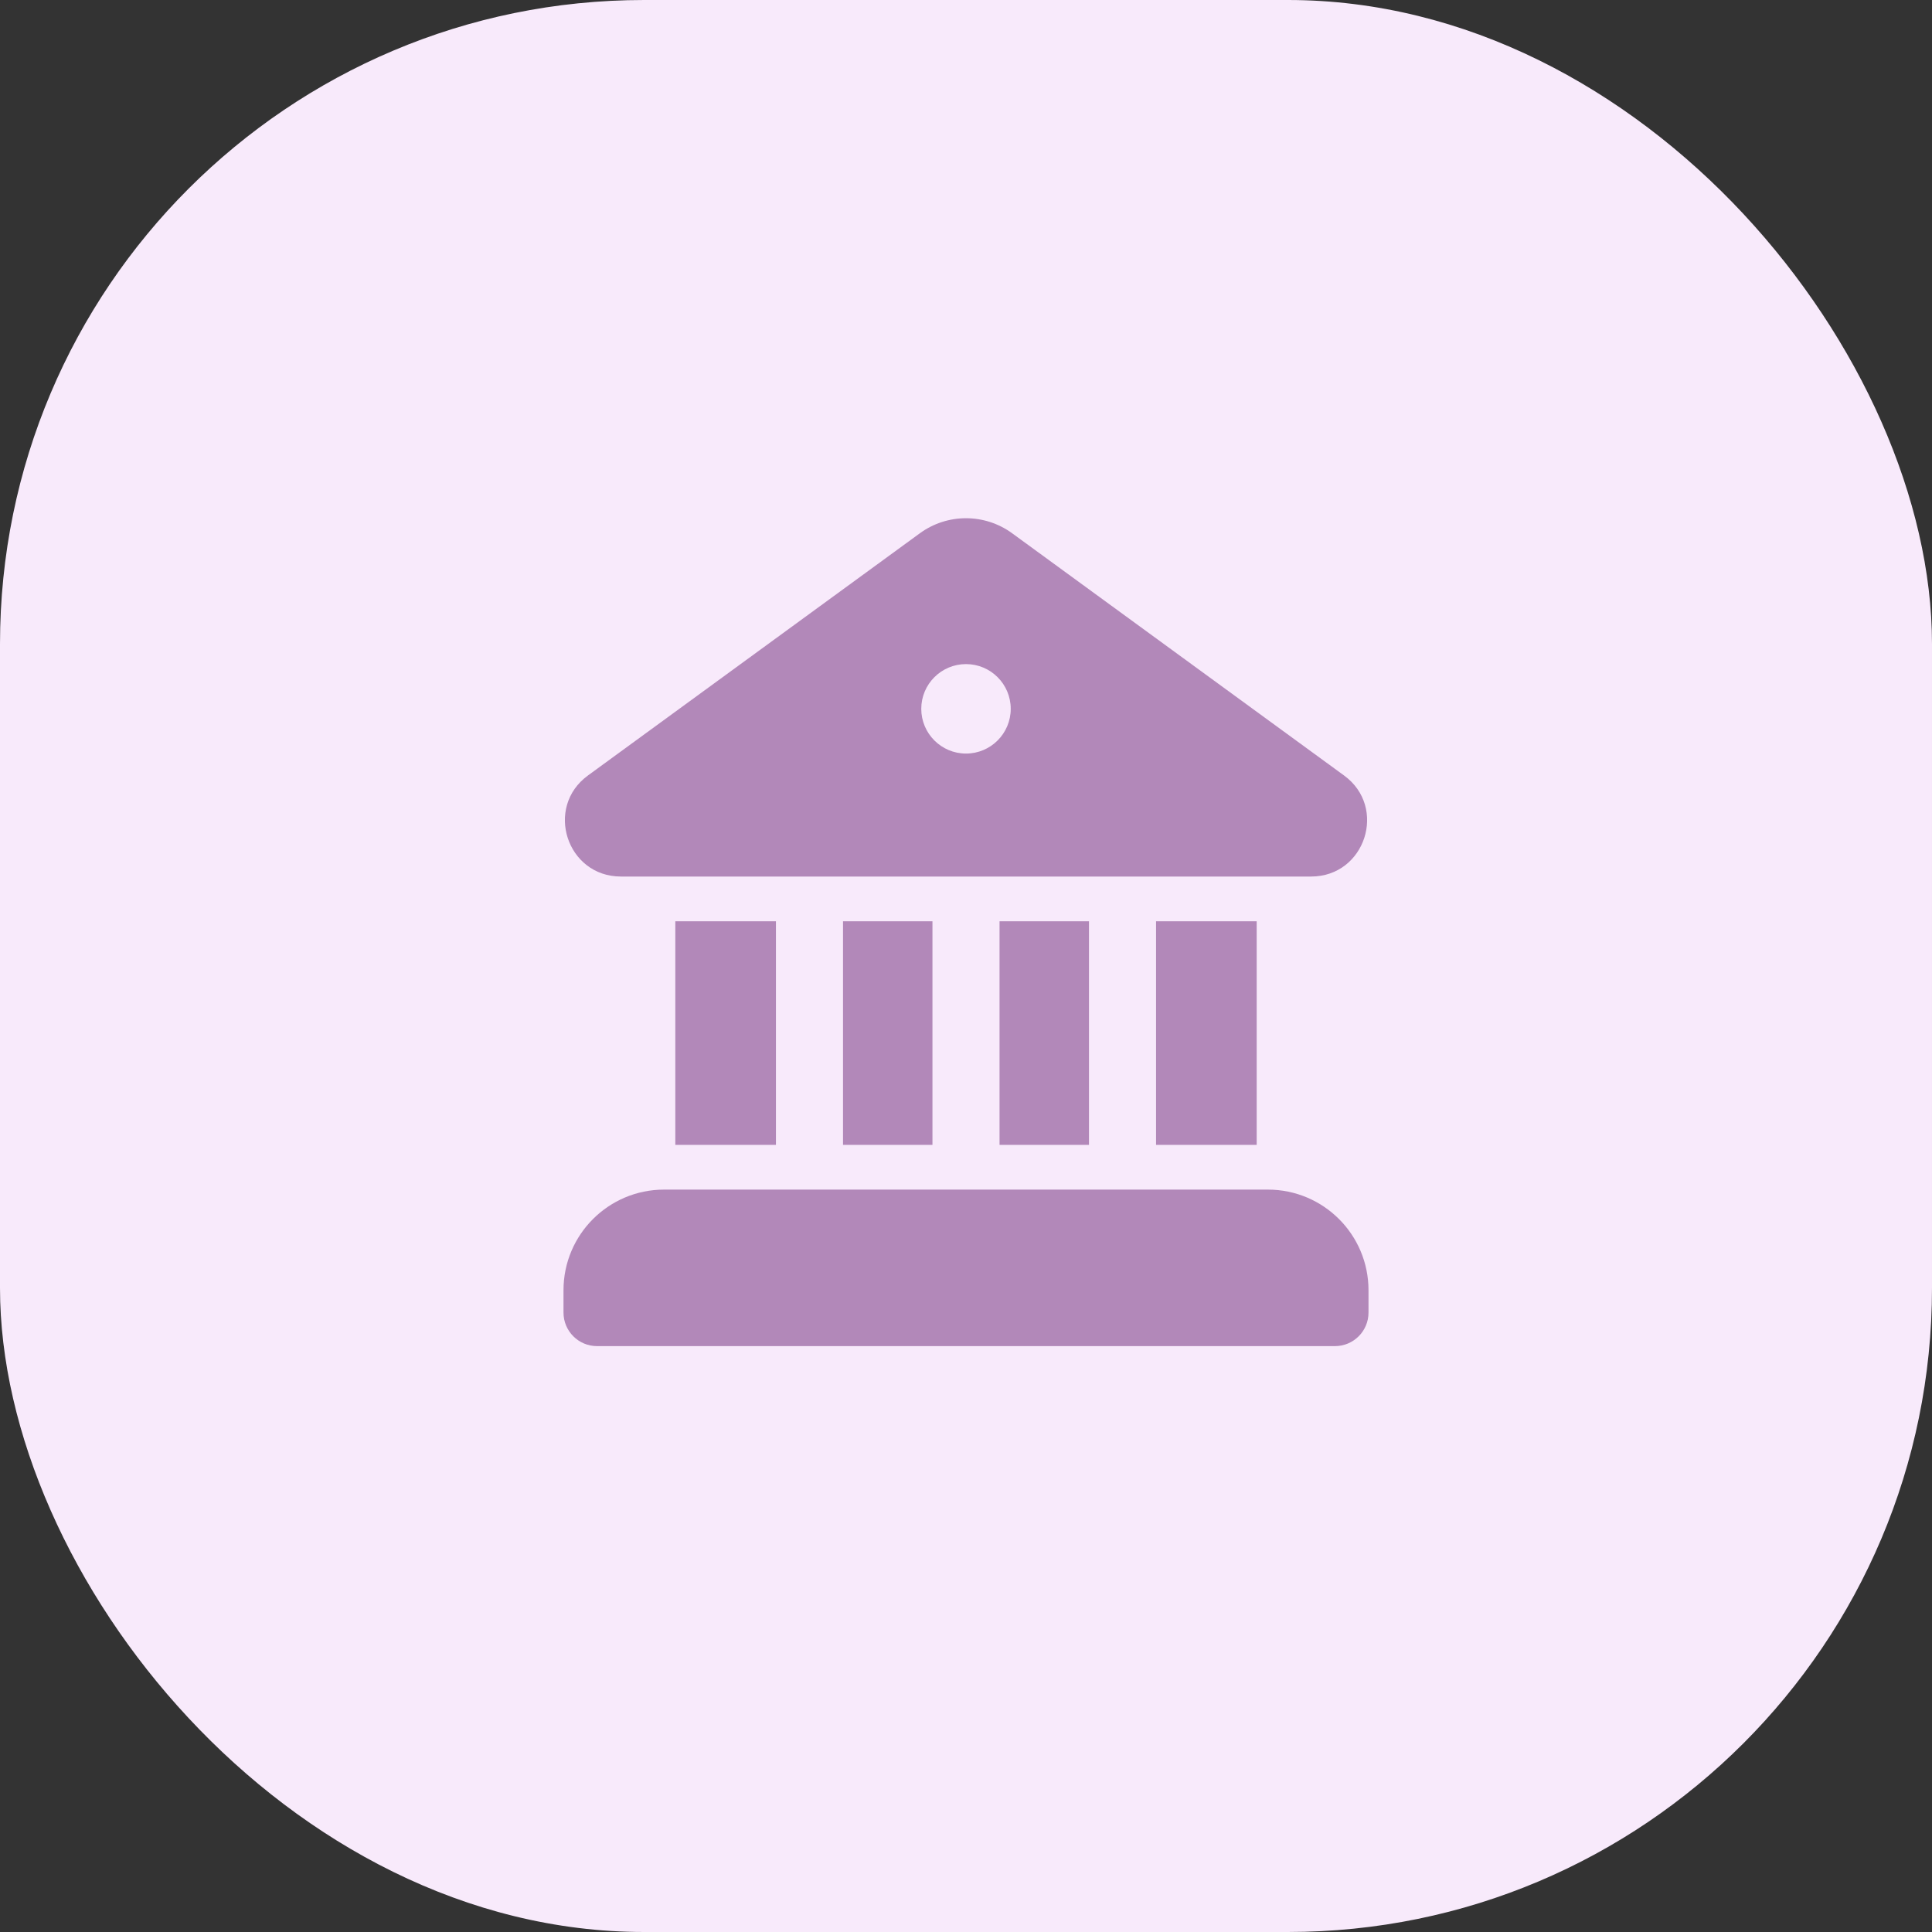 <svg xmlns="http://www.w3.org/2000/svg" width="72" height="72" viewBox="0 0 72 72" fill="none"><rect x="0" y="0" width="72" height="72" fill="#333333" stroke="none"/><rect width="72" height="72" rx="24" fill="#F8EAFB"></rect><path d="M34.281 19.873C35.305 19.126 36.695 19.126 37.719 19.873L50.089 28.9C51.717 30.087 50.878 32.663 48.865 32.666H23.135C21.122 32.663 20.284 30.087 21.911 28.9L34.281 19.873ZM37.667 26.416C37.667 25.495 36.92 24.749 36 24.749C35.08 24.749 34.333 25.495 34.333 26.416C34.333 27.336 35.08 28.083 36 28.083C36.92 28.083 37.667 27.336 37.667 26.416ZM34.75 42.666H31.417V34.333H34.75V42.666ZM40.583 42.666H37.25V34.333H40.583V42.666ZM46.833 42.666H43.083V34.333H46.833V42.666ZM47.25 44.333H24.75C22.679 44.333 21 46.011 21 48.083V48.916C21 49.606 21.56 50.166 22.25 50.166H49.75C50.44 50.166 51 49.606 51 48.916V48.083C51 46.011 49.321 44.333 47.25 44.333ZM28.917 42.666H25.167V34.333H28.917V42.666Z" fill="#B288B9"></path></svg>